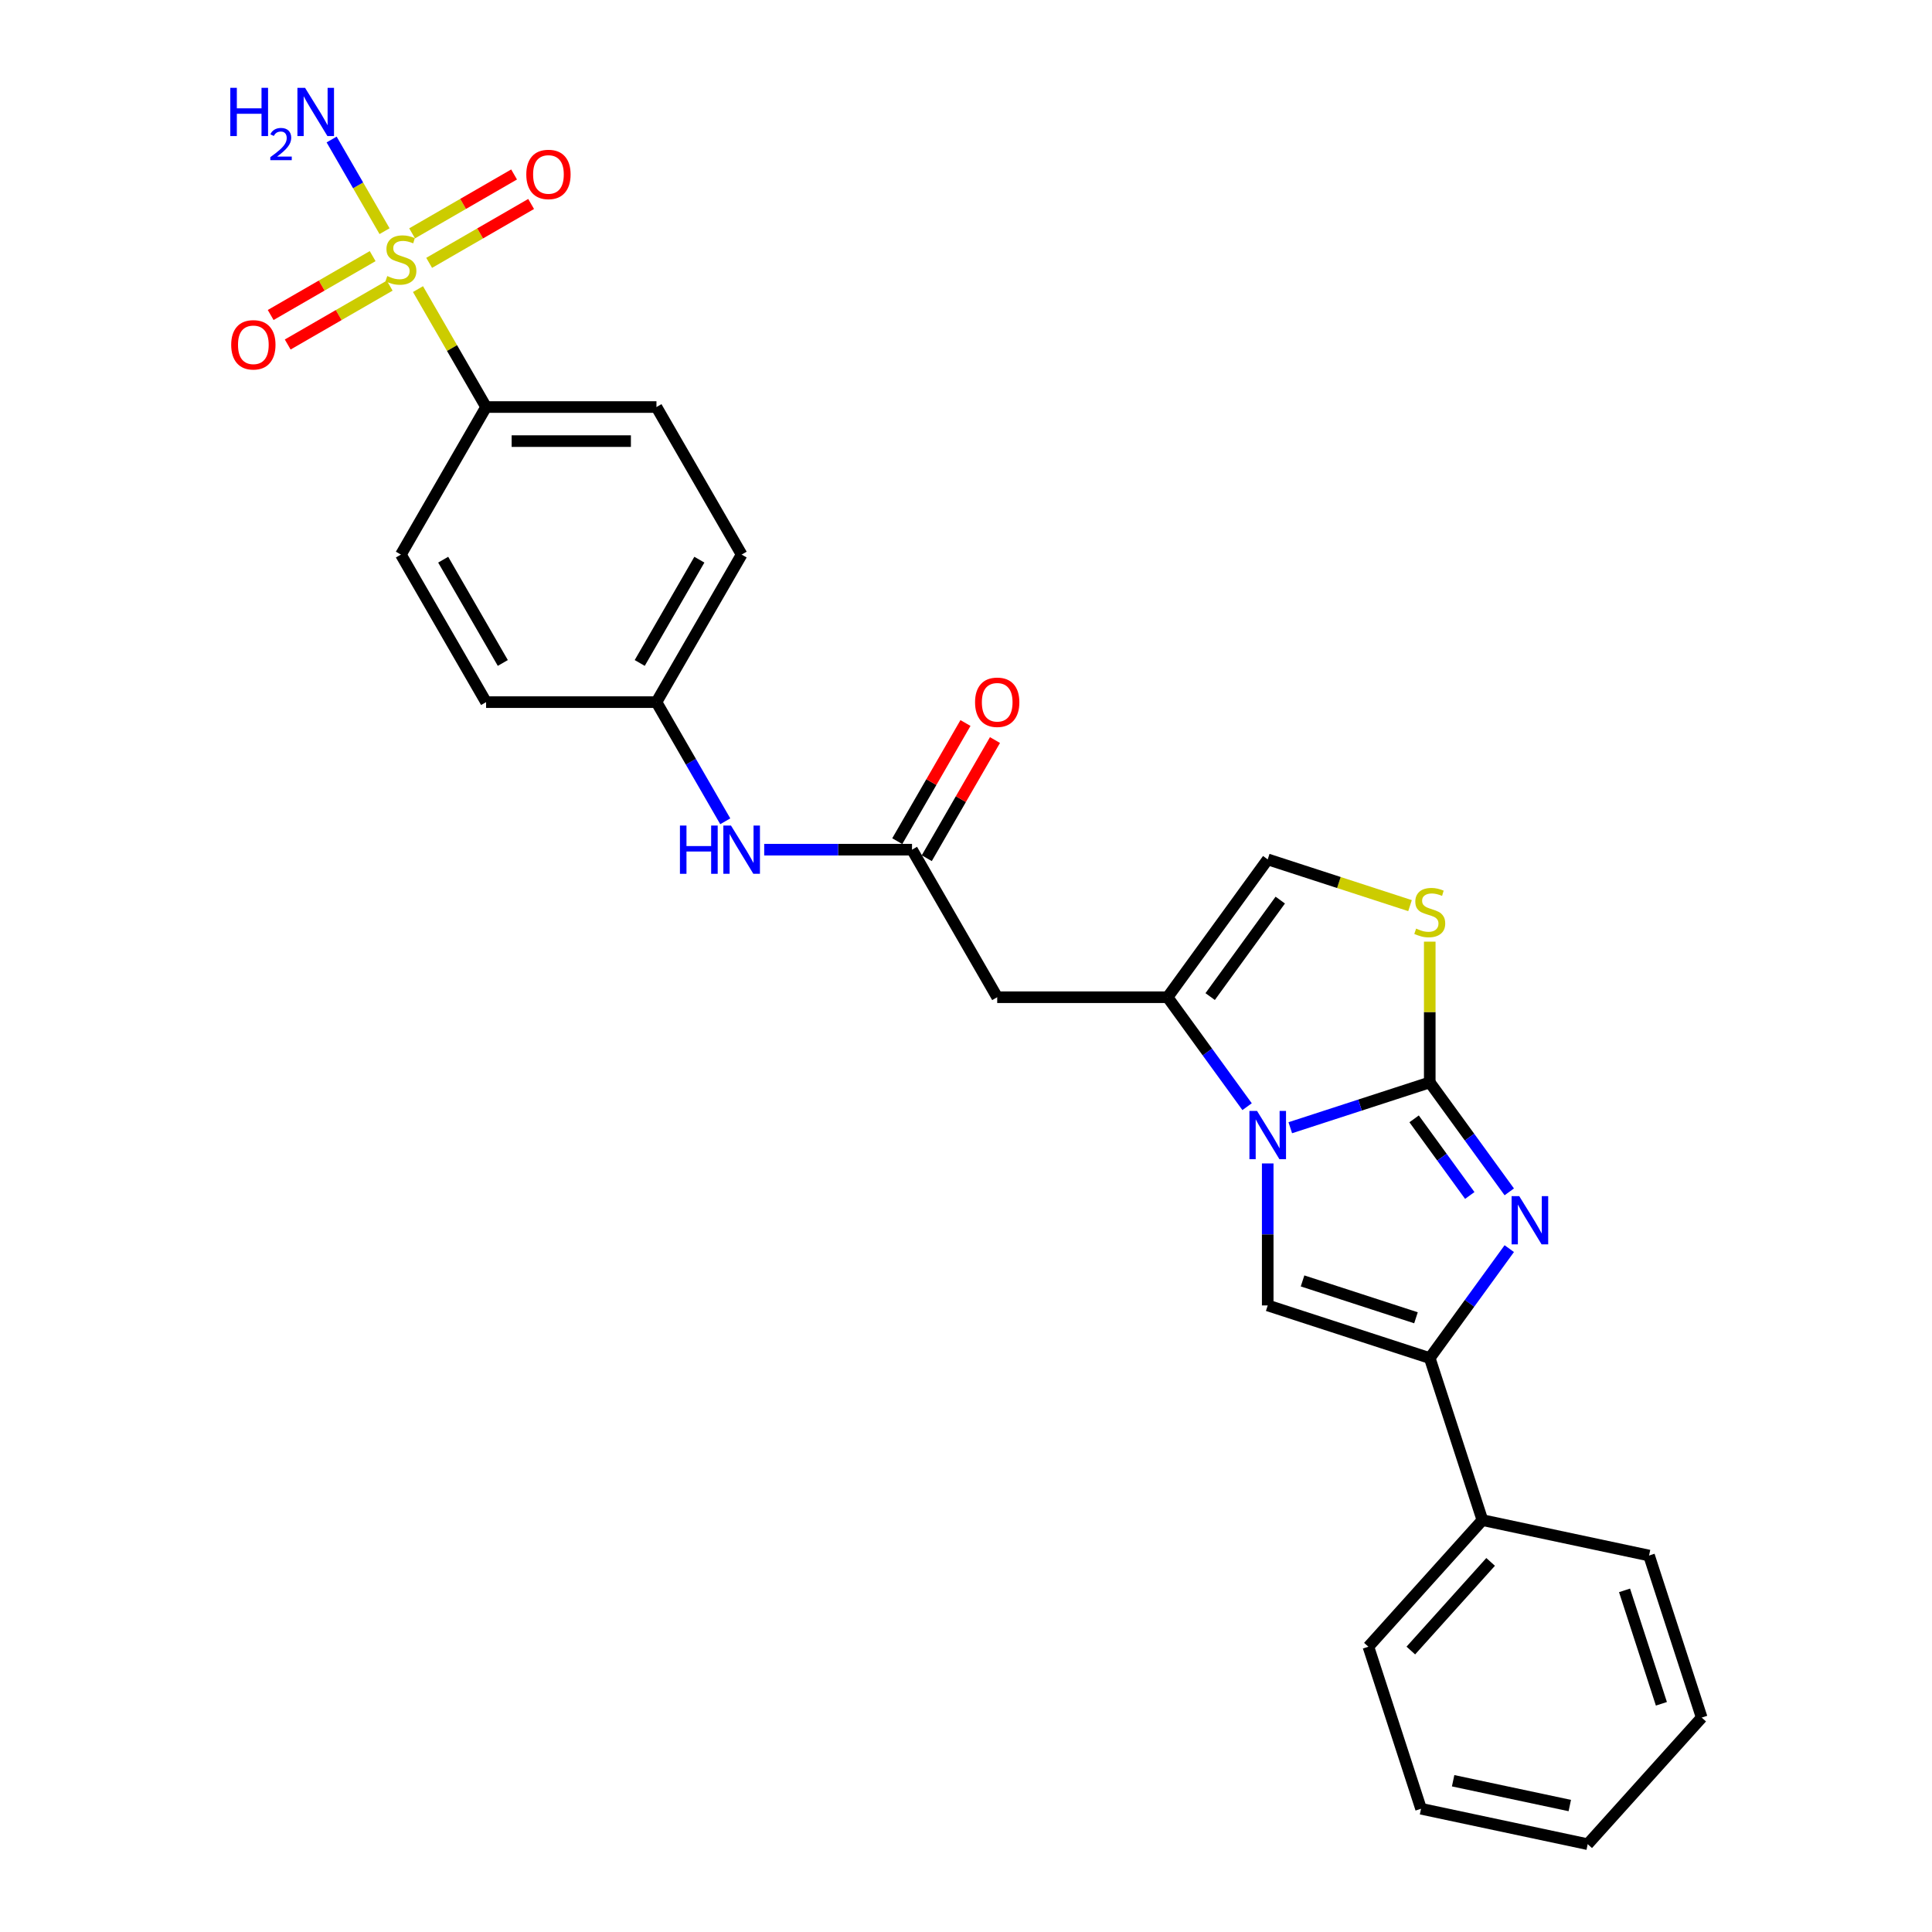 <?xml version='1.0' encoding='iso-8859-1'?>
<svg version='1.1' baseProfile='full'
              xmlns='http://www.w3.org/2000/svg'
                      xmlns:rdkit='http://www.rdkit.org/xml'
                      xmlns:xlink='http://www.w3.org/1999/xlink'
                  xml:space='preserve'
width='1000px' height='1000px' viewBox='0 0 1000 1000'>
<!-- END OF HEADER -->
<rect style='opacity:1.0;fill:#FFFFFF;stroke:none' width='1000' height='1000' x='0' y='0'> </rect>
<path class='bond-0' d='M 740.038,560.254 L 703.941,571.983' style='fill:none;fill-rule:evenodd;stroke:#000000;stroke-width:6px;stroke-linecap:butt;stroke-linejoin:miter;stroke-opacity:1' />
<path class='bond-0' d='M 703.941,571.983 L 667.845,583.711' style='fill:none;fill-rule:evenodd;stroke:#0000FF;stroke-width:6px;stroke-linecap:butt;stroke-linejoin:miter;stroke-opacity:1' />
<path class='bond-1' d='M 740.038,560.254 L 760.618,588.58' style='fill:none;fill-rule:evenodd;stroke:#000000;stroke-width:6px;stroke-linecap:butt;stroke-linejoin:miter;stroke-opacity:1' />
<path class='bond-1' d='M 760.618,588.58 L 781.197,616.906' style='fill:none;fill-rule:evenodd;stroke:#0000FF;stroke-width:6px;stroke-linecap:butt;stroke-linejoin:miter;stroke-opacity:1' />
<path class='bond-1' d='M 731.943,579.119 L 746.349,598.947' style='fill:none;fill-rule:evenodd;stroke:#000000;stroke-width:6px;stroke-linecap:butt;stroke-linejoin:miter;stroke-opacity:1' />
<path class='bond-1' d='M 746.349,598.947 L 760.755,618.775' style='fill:none;fill-rule:evenodd;stroke:#0000FF;stroke-width:6px;stroke-linecap:butt;stroke-linejoin:miter;stroke-opacity:1' />
<path class='bond-6' d='M 740.038,560.254 L 740.038,523.825' style='fill:none;fill-rule:evenodd;stroke:#000000;stroke-width:6px;stroke-linecap:butt;stroke-linejoin:miter;stroke-opacity:1' />
<path class='bond-6' d='M 740.038,523.825 L 740.038,487.396' style='fill:none;fill-rule:evenodd;stroke:#CCCC00;stroke-width:6px;stroke-linecap:butt;stroke-linejoin:miter;stroke-opacity:1' />
<path class='bond-3' d='M 645.495,572.813 L 624.916,544.488' style='fill:none;fill-rule:evenodd;stroke:#0000FF;stroke-width:6px;stroke-linecap:butt;stroke-linejoin:miter;stroke-opacity:1' />
<path class='bond-3' d='M 624.916,544.488 L 604.336,516.162' style='fill:none;fill-rule:evenodd;stroke:#000000;stroke-width:6px;stroke-linecap:butt;stroke-linejoin:miter;stroke-opacity:1' />
<path class='bond-4' d='M 656.169,602.196 L 656.169,638.943' style='fill:none;fill-rule:evenodd;stroke:#0000FF;stroke-width:6px;stroke-linecap:butt;stroke-linejoin:miter;stroke-opacity:1' />
<path class='bond-4' d='M 656.169,638.943 L 656.169,675.689' style='fill:none;fill-rule:evenodd;stroke:#000000;stroke-width:6px;stroke-linecap:butt;stroke-linejoin:miter;stroke-opacity:1' />
<path class='bond-5' d='M 781.197,646.289 L 760.618,674.614' style='fill:none;fill-rule:evenodd;stroke:#0000FF;stroke-width:6px;stroke-linecap:butt;stroke-linejoin:miter;stroke-opacity:1' />
<path class='bond-5' d='M 760.618,674.614 L 740.038,702.94' style='fill:none;fill-rule:evenodd;stroke:#000000;stroke-width:6px;stroke-linecap:butt;stroke-linejoin:miter;stroke-opacity:1' />
<path class='bond-2' d='M 216.354,149.638 L 233.976,180.16' style='fill:none;fill-rule:evenodd;stroke:#CCCC00;stroke-width:6px;stroke-linecap:butt;stroke-linejoin:miter;stroke-opacity:1' />
<path class='bond-2' d='M 233.976,180.16 L 251.597,210.682' style='fill:none;fill-rule:evenodd;stroke:#000000;stroke-width:6px;stroke-linecap:butt;stroke-linejoin:miter;stroke-opacity:1' />
<path class='bond-11' d='M 222.126,136.053 L 248.518,120.815' style='fill:none;fill-rule:evenodd;stroke:#CCCC00;stroke-width:6px;stroke-linecap:butt;stroke-linejoin:miter;stroke-opacity:1' />
<path class='bond-11' d='M 248.518,120.815 L 274.911,105.578' style='fill:none;fill-rule:evenodd;stroke:#FF0000;stroke-width:6px;stroke-linecap:butt;stroke-linejoin:miter;stroke-opacity:1' />
<path class='bond-11' d='M 213.308,120.779 L 239.7,105.541' style='fill:none;fill-rule:evenodd;stroke:#CCCC00;stroke-width:6px;stroke-linecap:butt;stroke-linejoin:miter;stroke-opacity:1' />
<path class='bond-11' d='M 239.7,105.541 L 266.092,90.304' style='fill:none;fill-rule:evenodd;stroke:#FF0000;stroke-width:6px;stroke-linecap:butt;stroke-linejoin:miter;stroke-opacity:1' />
<path class='bond-12' d='M 192.884,132.57 L 166.492,147.808' style='fill:none;fill-rule:evenodd;stroke:#CCCC00;stroke-width:6px;stroke-linecap:butt;stroke-linejoin:miter;stroke-opacity:1' />
<path class='bond-12' d='M 166.492,147.808 L 140.1,163.045' style='fill:none;fill-rule:evenodd;stroke:#FF0000;stroke-width:6px;stroke-linecap:butt;stroke-linejoin:miter;stroke-opacity:1' />
<path class='bond-12' d='M 201.703,147.844 L 175.31,163.082' style='fill:none;fill-rule:evenodd;stroke:#CCCC00;stroke-width:6px;stroke-linecap:butt;stroke-linejoin:miter;stroke-opacity:1' />
<path class='bond-12' d='M 175.31,163.082 L 148.918,178.319' style='fill:none;fill-rule:evenodd;stroke:#FF0000;stroke-width:6px;stroke-linecap:butt;stroke-linejoin:miter;stroke-opacity:1' />
<path class='bond-14' d='M 199.043,119.655 L 185.347,95.933' style='fill:none;fill-rule:evenodd;stroke:#CCCC00;stroke-width:6px;stroke-linecap:butt;stroke-linejoin:miter;stroke-opacity:1' />
<path class='bond-14' d='M 185.347,95.933 L 171.651,72.21' style='fill:none;fill-rule:evenodd;stroke:#0000FF;stroke-width:6px;stroke-linecap:butt;stroke-linejoin:miter;stroke-opacity:1' />
<path class='bond-7' d='M 604.336,516.162 L 516.151,516.162' style='fill:none;fill-rule:evenodd;stroke:#000000;stroke-width:6px;stroke-linecap:butt;stroke-linejoin:miter;stroke-opacity:1' />
<path class='bond-27' d='M 604.336,516.162 L 656.169,444.819' style='fill:none;fill-rule:evenodd;stroke:#000000;stroke-width:6px;stroke-linecap:butt;stroke-linejoin:miter;stroke-opacity:1' />
<path class='bond-27' d='M 626.379,515.827 L 662.663,465.887' style='fill:none;fill-rule:evenodd;stroke:#000000;stroke-width:6px;stroke-linecap:butt;stroke-linejoin:miter;stroke-opacity:1' />
<path class='bond-28' d='M 656.169,675.689 L 740.038,702.94' style='fill:none;fill-rule:evenodd;stroke:#000000;stroke-width:6px;stroke-linecap:butt;stroke-linejoin:miter;stroke-opacity:1' />
<path class='bond-28' d='M 674.2,663.003 L 732.908,682.079' style='fill:none;fill-rule:evenodd;stroke:#000000;stroke-width:6px;stroke-linecap:butt;stroke-linejoin:miter;stroke-opacity:1' />
<path class='bond-15' d='M 740.038,702.94 L 767.288,786.808' style='fill:none;fill-rule:evenodd;stroke:#000000;stroke-width:6px;stroke-linecap:butt;stroke-linejoin:miter;stroke-opacity:1' />
<path class='bond-8' d='M 729.826,468.752 L 692.998,456.785' style='fill:none;fill-rule:evenodd;stroke:#CCCC00;stroke-width:6px;stroke-linecap:butt;stroke-linejoin:miter;stroke-opacity:1' />
<path class='bond-8' d='M 692.998,456.785 L 656.169,444.819' style='fill:none;fill-rule:evenodd;stroke:#000000;stroke-width:6px;stroke-linecap:butt;stroke-linejoin:miter;stroke-opacity:1' />
<path class='bond-9' d='M 516.151,516.162 L 472.059,439.792' style='fill:none;fill-rule:evenodd;stroke:#000000;stroke-width:6px;stroke-linecap:butt;stroke-linejoin:miter;stroke-opacity:1' />
<path class='bond-13' d='M 472.059,439.792 L 433.804,439.792' style='fill:none;fill-rule:evenodd;stroke:#000000;stroke-width:6px;stroke-linecap:butt;stroke-linejoin:miter;stroke-opacity:1' />
<path class='bond-13' d='M 433.804,439.792 L 395.55,439.792' style='fill:none;fill-rule:evenodd;stroke:#0000FF;stroke-width:6px;stroke-linecap:butt;stroke-linejoin:miter;stroke-opacity:1' />
<path class='bond-16' d='M 479.696,444.201 L 497.348,413.626' style='fill:none;fill-rule:evenodd;stroke:#000000;stroke-width:6px;stroke-linecap:butt;stroke-linejoin:miter;stroke-opacity:1' />
<path class='bond-16' d='M 497.348,413.626 L 515.001,383.052' style='fill:none;fill-rule:evenodd;stroke:#FF0000;stroke-width:6px;stroke-linecap:butt;stroke-linejoin:miter;stroke-opacity:1' />
<path class='bond-16' d='M 464.422,435.383 L 482.074,404.808' style='fill:none;fill-rule:evenodd;stroke:#000000;stroke-width:6px;stroke-linecap:butt;stroke-linejoin:miter;stroke-opacity:1' />
<path class='bond-16' d='M 482.074,404.808 L 499.727,374.233' style='fill:none;fill-rule:evenodd;stroke:#FF0000;stroke-width:6px;stroke-linecap:butt;stroke-linejoin:miter;stroke-opacity:1' />
<path class='bond-10' d='M 251.597,210.682 L 339.782,210.682' style='fill:none;fill-rule:evenodd;stroke:#000000;stroke-width:6px;stroke-linecap:butt;stroke-linejoin:miter;stroke-opacity:1' />
<path class='bond-10' d='M 264.825,228.319 L 326.554,228.319' style='fill:none;fill-rule:evenodd;stroke:#000000;stroke-width:6px;stroke-linecap:butt;stroke-linejoin:miter;stroke-opacity:1' />
<path class='bond-30' d='M 251.597,210.682 L 207.505,287.052' style='fill:none;fill-rule:evenodd;stroke:#000000;stroke-width:6px;stroke-linecap:butt;stroke-linejoin:miter;stroke-opacity:1' />
<path class='bond-19' d='M 375.392,425.1 L 357.587,394.261' style='fill:none;fill-rule:evenodd;stroke:#0000FF;stroke-width:6px;stroke-linecap:butt;stroke-linejoin:miter;stroke-opacity:1' />
<path class='bond-19' d='M 357.587,394.261 L 339.782,363.422' style='fill:none;fill-rule:evenodd;stroke:#000000;stroke-width:6px;stroke-linecap:butt;stroke-linejoin:miter;stroke-opacity:1' />
<path class='bond-22' d='M 767.288,786.808 L 708.281,852.342' style='fill:none;fill-rule:evenodd;stroke:#000000;stroke-width:6px;stroke-linecap:butt;stroke-linejoin:miter;stroke-opacity:1' />
<path class='bond-22' d='M 771.544,808.44 L 730.239,854.314' style='fill:none;fill-rule:evenodd;stroke:#000000;stroke-width:6px;stroke-linecap:butt;stroke-linejoin:miter;stroke-opacity:1' />
<path class='bond-23' d='M 767.288,786.808 L 853.546,805.143' style='fill:none;fill-rule:evenodd;stroke:#000000;stroke-width:6px;stroke-linecap:butt;stroke-linejoin:miter;stroke-opacity:1' />
<path class='bond-17' d='M 207.505,287.052 L 251.597,363.422' style='fill:none;fill-rule:evenodd;stroke:#000000;stroke-width:6px;stroke-linecap:butt;stroke-linejoin:miter;stroke-opacity:1' />
<path class='bond-17' d='M 229.393,289.689 L 260.258,343.148' style='fill:none;fill-rule:evenodd;stroke:#000000;stroke-width:6px;stroke-linecap:butt;stroke-linejoin:miter;stroke-opacity:1' />
<path class='bond-18' d='M 339.782,210.682 L 383.874,287.052' style='fill:none;fill-rule:evenodd;stroke:#000000;stroke-width:6px;stroke-linecap:butt;stroke-linejoin:miter;stroke-opacity:1' />
<path class='bond-20' d='M 339.782,363.422 L 251.597,363.422' style='fill:none;fill-rule:evenodd;stroke:#000000;stroke-width:6px;stroke-linecap:butt;stroke-linejoin:miter;stroke-opacity:1' />
<path class='bond-21' d='M 339.782,363.422 L 383.874,287.052' style='fill:none;fill-rule:evenodd;stroke:#000000;stroke-width:6px;stroke-linecap:butt;stroke-linejoin:miter;stroke-opacity:1' />
<path class='bond-21' d='M 331.122,343.148 L 361.986,289.689' style='fill:none;fill-rule:evenodd;stroke:#000000;stroke-width:6px;stroke-linecap:butt;stroke-linejoin:miter;stroke-opacity:1' />
<path class='bond-25' d='M 708.281,852.342 L 735.532,936.211' style='fill:none;fill-rule:evenodd;stroke:#000000;stroke-width:6px;stroke-linecap:butt;stroke-linejoin:miter;stroke-opacity:1' />
<path class='bond-24' d='M 853.546,805.143 L 880.796,889.012' style='fill:none;fill-rule:evenodd;stroke:#000000;stroke-width:6px;stroke-linecap:butt;stroke-linejoin:miter;stroke-opacity:1' />
<path class='bond-24' d='M 840.86,823.173 L 859.935,881.881' style='fill:none;fill-rule:evenodd;stroke:#000000;stroke-width:6px;stroke-linecap:butt;stroke-linejoin:miter;stroke-opacity:1' />
<path class='bond-26' d='M 880.796,889.012 L 821.789,954.545' style='fill:none;fill-rule:evenodd;stroke:#000000;stroke-width:6px;stroke-linecap:butt;stroke-linejoin:miter;stroke-opacity:1' />
<path class='bond-29' d='M 735.532,936.211 L 821.789,954.545' style='fill:none;fill-rule:evenodd;stroke:#000000;stroke-width:6px;stroke-linecap:butt;stroke-linejoin:miter;stroke-opacity:1' />
<path class='bond-29' d='M 752.138,921.71 L 812.518,934.544' style='fill:none;fill-rule:evenodd;stroke:#000000;stroke-width:6px;stroke-linecap:butt;stroke-linejoin:miter;stroke-opacity:1' />
<path  class='atom-1' d='M 650.649 575.018
L 658.833 588.246
Q 659.644 589.551, 660.949 591.914
Q 662.254 594.277, 662.325 594.418
L 662.325 575.018
L 665.64 575.018
L 665.64 599.992
L 662.219 599.992
L 653.436 585.529
Q 652.413 583.836, 651.319 581.896
Q 650.261 579.956, 649.944 579.357
L 649.944 599.992
L 646.698 599.992
L 646.698 575.018
L 650.649 575.018
' fill='#0000FF'/>
<path  class='atom-2' d='M 786.351 619.11
L 794.535 632.338
Q 795.346 633.643, 796.651 636.006
Q 797.956 638.37, 798.027 638.511
L 798.027 619.11
L 801.343 619.11
L 801.343 644.084
L 797.921 644.084
L 789.138 629.622
Q 788.115 627.929, 787.021 625.989
Q 785.963 624.048, 785.646 623.449
L 785.646 644.084
L 782.4 644.084
L 782.4 619.11
L 786.351 619.11
' fill='#0000FF'/>
<path  class='atom-3' d='M 200.45 142.883
Q 200.733 142.989, 201.897 143.483
Q 203.061 143.977, 204.331 144.294
Q 205.636 144.576, 206.906 144.576
Q 209.269 144.576, 210.645 143.447
Q 212.02 142.283, 212.02 140.273
Q 212.02 138.897, 211.315 138.051
Q 210.645 137.204, 209.586 136.745
Q 208.528 136.287, 206.764 135.758
Q 204.542 135.088, 203.202 134.453
Q 201.897 133.818, 200.944 132.477
Q 200.027 131.137, 200.027 128.879
Q 200.027 125.74, 202.144 123.8
Q 204.295 121.86, 208.528 121.86
Q 211.421 121.86, 214.701 123.236
L 213.89 125.952
Q 210.891 124.717, 208.634 124.717
Q 206.2 124.717, 204.86 125.74
Q 203.519 126.728, 203.555 128.456
Q 203.555 129.797, 204.225 130.608
Q 204.93 131.419, 205.918 131.878
Q 206.941 132.336, 208.634 132.865
Q 210.891 133.571, 212.232 134.276
Q 213.572 134.982, 214.525 136.428
Q 215.512 137.839, 215.512 140.273
Q 215.512 143.73, 213.184 145.599
Q 210.891 147.433, 207.047 147.433
Q 204.824 147.433, 203.131 146.94
Q 201.473 146.481, 199.498 145.67
L 200.45 142.883
' fill='#CCCC00'/>
<path  class='atom-7' d='M 732.983 480.641
Q 733.265 480.747, 734.429 481.241
Q 735.593 481.735, 736.863 482.052
Q 738.168 482.334, 739.438 482.334
Q 741.802 482.334, 743.177 481.206
Q 744.553 480.042, 744.553 478.031
Q 744.553 476.655, 743.847 475.809
Q 743.177 474.962, 742.119 474.504
Q 741.061 474.045, 739.297 473.516
Q 737.075 472.846, 735.734 472.211
Q 734.429 471.576, 733.477 470.235
Q 732.56 468.895, 732.56 466.638
Q 732.56 463.498, 734.676 461.558
Q 736.828 459.618, 741.061 459.618
Q 743.953 459.618, 747.234 460.994
L 746.422 463.71
Q 743.424 462.475, 741.167 462.475
Q 738.733 462.475, 737.392 463.498
Q 736.052 464.486, 736.087 466.214
Q 736.087 467.555, 736.757 468.366
Q 737.463 469.177, 738.451 469.636
Q 739.474 470.094, 741.167 470.623
Q 743.424 471.329, 744.765 472.034
Q 746.105 472.74, 747.057 474.186
Q 748.045 475.597, 748.045 478.031
Q 748.045 481.488, 745.717 483.357
Q 743.424 485.192, 739.579 485.192
Q 737.357 485.192, 735.664 484.698
Q 734.006 484.239, 732.031 483.428
L 732.983 480.641
' fill='#CCCC00'/>
<path  class='atom-12' d='M 272.411 90.29
Q 272.411 84.293, 275.374 80.942
Q 278.337 77.591, 283.875 77.591
Q 289.413 77.591, 292.376 80.942
Q 295.339 84.293, 295.339 90.29
Q 295.339 96.357, 292.341 99.814
Q 289.343 103.235, 283.875 103.235
Q 278.373 103.235, 275.374 99.814
Q 272.411 96.392, 272.411 90.29
M 283.875 100.413
Q 287.685 100.413, 289.731 97.874
Q 291.812 95.299, 291.812 90.29
Q 291.812 85.387, 289.731 82.918
Q 287.685 80.413, 283.875 80.413
Q 280.066 80.413, 277.985 82.882
Q 275.939 85.352, 275.939 90.29
Q 275.939 95.334, 277.985 97.874
Q 280.066 100.413, 283.875 100.413
' fill='#FF0000'/>
<path  class='atom-13' d='M 119.671 178.474
Q 119.671 172.478, 122.634 169.127
Q 125.597 165.776, 131.135 165.776
Q 136.673 165.776, 139.636 169.127
Q 142.599 172.478, 142.599 178.474
Q 142.599 184.541, 139.601 187.998
Q 136.603 191.42, 131.135 191.42
Q 125.632 191.42, 122.634 187.998
Q 119.671 184.577, 119.671 178.474
M 131.135 188.598
Q 134.945 188.598, 136.991 186.058
Q 139.072 183.483, 139.072 178.474
Q 139.072 173.571, 136.991 171.102
Q 134.945 168.598, 131.135 168.598
Q 127.326 168.598, 125.244 171.067
Q 123.199 173.536, 123.199 178.474
Q 123.199 183.519, 125.244 186.058
Q 127.326 188.598, 131.135 188.598
' fill='#FF0000'/>
<path  class='atom-14' d='M 351.934 427.305
L 355.32 427.305
L 355.32 437.922
L 368.089 437.922
L 368.089 427.305
L 371.476 427.305
L 371.476 452.279
L 368.089 452.279
L 368.089 440.744
L 355.32 440.744
L 355.32 452.279
L 351.934 452.279
L 351.934 427.305
' fill='#0000FF'/>
<path  class='atom-14' d='M 378.354 427.305
L 386.538 440.533
Q 387.349 441.838, 388.654 444.201
Q 389.959 446.564, 390.03 446.706
L 390.03 427.305
L 393.345 427.305
L 393.345 452.279
L 389.924 452.279
L 381.141 437.817
Q 380.118 436.123, 379.024 434.183
Q 377.966 432.243, 377.649 431.644
L 377.649 452.279
L 374.403 452.279
L 374.403 427.305
L 378.354 427.305
' fill='#0000FF'/>
<path  class='atom-15' d='M 119.204 45.455
L 122.59 45.455
L 122.59 56.072
L 135.359 56.072
L 135.359 45.455
L 138.745 45.455
L 138.745 70.428
L 135.359 70.428
L 135.359 58.894
L 122.59 58.894
L 122.59 70.428
L 119.204 70.428
L 119.204 45.455
' fill='#0000FF'/>
<path  class='atom-15' d='M 139.956 69.552
Q 140.561 67.992, 142.005 67.131
Q 143.448 66.246, 145.45 66.246
Q 147.941 66.246, 149.338 67.597
Q 150.735 68.947, 150.735 71.345
Q 150.735 73.789, 148.919 76.071
Q 147.126 78.352, 143.401 81.053
L 151.014 81.053
L 151.014 82.915
L 139.909 82.915
L 139.909 81.356
Q 142.982 79.167, 144.798 77.537
Q 146.637 75.908, 147.522 74.441
Q 148.407 72.975, 148.407 71.461
Q 148.407 69.878, 147.615 68.993
Q 146.824 68.109, 145.45 68.109
Q 144.123 68.109, 143.238 68.644
Q 142.354 69.18, 141.725 70.367
L 139.956 69.552
' fill='#0000FF'/>
<path  class='atom-15' d='M 157.893 45.455
L 166.076 58.682
Q 166.887 59.987, 168.193 62.351
Q 169.498 64.714, 169.568 64.855
L 169.568 45.455
L 172.884 45.455
L 172.884 70.428
L 169.462 70.428
L 160.679 55.966
Q 159.656 54.273, 158.563 52.333
Q 157.505 50.393, 157.187 49.793
L 157.187 70.428
L 153.942 70.428
L 153.942 45.455
L 157.893 45.455
' fill='#0000FF'/>
<path  class='atom-17' d='M 504.687 363.492
Q 504.687 357.496, 507.65 354.145
Q 510.613 350.794, 516.151 350.794
Q 521.689 350.794, 524.652 354.145
Q 527.615 357.496, 527.615 363.492
Q 527.615 369.559, 524.617 373.016
Q 521.619 376.438, 516.151 376.438
Q 510.648 376.438, 507.65 373.016
Q 504.687 369.595, 504.687 363.492
M 516.151 373.616
Q 519.961 373.616, 522.007 371.076
Q 524.088 368.501, 524.088 363.492
Q 524.088 358.589, 522.007 356.12
Q 519.961 353.616, 516.151 353.616
Q 512.342 353.616, 510.26 356.085
Q 508.215 358.554, 508.215 363.492
Q 508.215 368.537, 510.26 371.076
Q 512.342 373.616, 516.151 373.616
' fill='#FF0000'/>
</svg>
